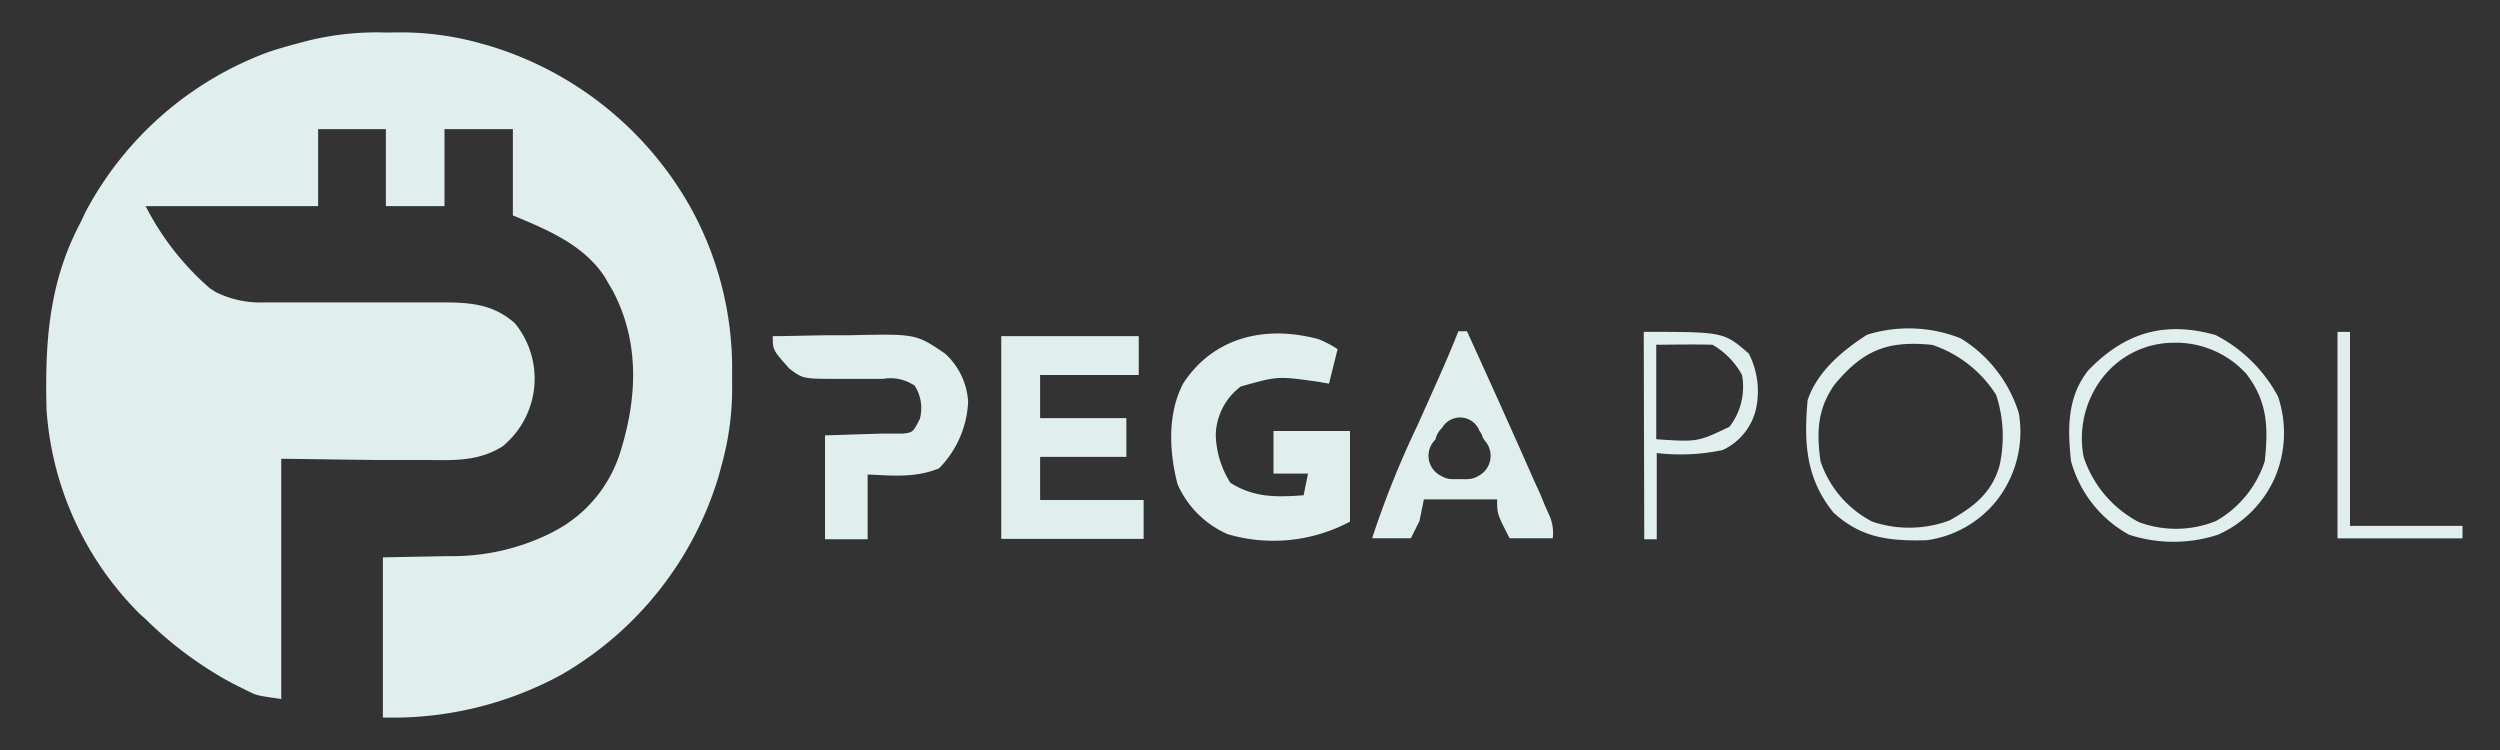 <svg id="Layer_1" data-name="Layer 1" xmlns="http://www.w3.org/2000/svg" viewBox="0 0 200 60"><rect x="0" y="0" width="200" height="60" fill="#333333" stroke="none"/><defs><style>.cls-1{fill:#e0eeee;}</style></defs><path class="cls-1" d="M30.84,2.6h.5a23.8,23.8,0,0,1,6.93.82l.89.25A27.61,27.61,0,0,1,55.33,16.75a26.6,26.6,0,0,1,3.24,13v1a22.77,22.77,0,0,1-.83,6.42l-.24.9A27.43,27.43,0,0,1,44.87,54a28.23,28.23,0,0,1-14.24,3.4V44.59l5.25-.1A17.74,17.74,0,0,0,44,42.68l.51-.27a10.73,10.73,0,0,0,5.15-6.36C51,31.72,51.16,27.28,49,23.22l-.33-.56-.3-.52c-1.7-2.58-4.59-3.76-7.34-4.91v-6.9H35.56v6.16H30.87V10.33H25.45v6.16H11.65a21.83,21.83,0,0,0,5.15,6.58l.47.3a8,8,0,0,0,3.94.82H23c.64,0,1.28,0,1.91,0h10c2.38,0,4.4,0,6.28,1.67a7,7,0,0,1-1,9.86c-1.87,1.15-3.69,1.11-5.83,1.08h-.92c-1.12,0-2.25,0-3.37,0L22.5,36.7V55.92c-1.95-.28-1.95-.28-2.66-.63l-.48-.24-.5-.25-.52-.27a30.27,30.27,0,0,1-6.69-5l-.45-.4A25.5,25.5,0,0,1,3.72,32.73c-.13-5.36.18-10.18,2.76-15L6.82,17A27.21,27.21,0,0,1,21.62,4.11c.78-.25,1.56-.47,2.35-.68l.73-.19A23.06,23.06,0,0,1,30.84,2.6Z"/><path class="cls-1" d="M105.47,27.13a8.86,8.86,0,0,1,1.54.8l-.69,2.76-1-.17c-3.11-.43-3.11-.43-6.06.4a5,5,0,0,0-2,3.86,7.49,7.49,0,0,0,1.17,3.84c1.89,1.2,3.66,1.16,5.86,1l.35-1.73h-2.76V34.48H108v7.25a13,13,0,0,1-9.8,1,7.8,7.8,0,0,1-4-4c-.67-2.61-.82-5.65.47-8.08C97.12,26.93,101.28,26,105.47,27.13Z"/><path class="cls-1" d="M80.1,26.89h11V30H83.21v3.45h6.9v3.1h-6.9V40h8.28v3.11H80.1Z"/><path class="cls-1" d="M124,41.35l-.38-.85-.41-1-.46-1c-1.76-4-3.57-8-5.39-12h-.69c-.48,1.22-1,2.43-1.53,3.63l-.66,1.48-1.07,2.39a75.47,75.47,0,0,0-3.64,9.06h3.1l.69-1.38.35-1.73h5.86c0,1.17,0,1.17,1,3.11h3.45A3.48,3.48,0,0,0,124,41.35Zm-5.74-3.27a1.71,1.71,0,0,1-.91.25,1.66,1.66,0,0,1-.32,0,2.91,2.91,0,0,1-.32,0l-.26,0-.25,0a1.66,1.66,0,0,1-.89-.25,1.79,1.79,0,0,1-.47-2.92,1.67,1.67,0,0,1,.52-.92h0a1.66,1.66,0,0,1,3,.24,1.42,1.42,0,0,1,.27.55,1.07,1.07,0,0,1,.15.22A1.81,1.81,0,0,1,118.26,38.08Z"/><path class="cls-1" d="M61.82,26.89c1.52,0,3-.06,4.57-.07l1.54,0c5.35-.12,5.35-.12,7.69,1.48a5.67,5.67,0,0,1,1.83,3.84,8.09,8.09,0,0,1-2.33,5.33c-1.91.77-3.66.58-5.71.49v5.18H66V34.83l4.48-.14.84,0,.87,0c.84-.09.84-.09,1.4-1.18a3.35,3.35,0,0,0-.41-2.65,3.45,3.45,0,0,0-2.54-.55H69.46q-1.18,0-2.37,0c-2.84,0-2.84,0-3.93-.81C61.82,28,61.82,28,61.82,26.89Z"/><path class="cls-1" d="M177.24,26.8a11.73,11.73,0,0,1,5,4.92,9.08,9.08,0,0,1-.26,6.51,8.94,8.94,0,0,1-4.55,4.55,11.48,11.48,0,0,1-7.1,0,9.6,9.6,0,0,1-4.65-5.9c-.28-2.62-.31-5.11,1.38-7.25C169.94,26.65,173.1,25.64,177.24,26.8Zm-9.13,3.54a7.93,7.93,0,0,0-1.42,6.21,9.11,9.11,0,0,0,4.42,5.22,8.53,8.53,0,0,0,6.17-.09,8.51,8.51,0,0,0,3.9-4.78c.29-2.72.23-4.77-1.48-7a7.62,7.62,0,0,0-5.85-2.48A7.22,7.22,0,0,0,168.11,30.34Z"/><path class="cls-1" d="M156.86,27.07a10.72,10.72,0,0,1,4.65,6,8.91,8.91,0,0,1-1.72,6.9,8.65,8.65,0,0,1-5.67,3.25c-2.93.07-5.18-.15-7.44-2.21-2.21-2.73-2.38-5.58-2.07-9,.79-2.31,2.75-3.93,4.75-5.23A11.23,11.23,0,0,1,156.86,27.07Zm-10.09,3.69c-1.38,1.95-1.45,3.8-1.13,6.14a8.49,8.49,0,0,0,4.14,4.83,9.26,9.26,0,0,0,6.17-.09c1.92-1.07,3.36-2.17,4-4.34a10.65,10.65,0,0,0-.26-5.71,9.68,9.68,0,0,0-5.11-4C151,27.23,149.07,28,146.77,30.76Z"/><path class="cls-1" d="M131.5,26.55c6.4,0,6.4,0,8.41,1.74a6.67,6.67,0,0,1,.56,4.47A4.82,4.82,0,0,1,137.82,36a16.12,16.12,0,0,1-5.28.24v6.9h-1Zm1,1v7.59c3.31.22,3.31.22,5.86-1a5.22,5.22,0,0,0,1-4.14A6.19,6.19,0,0,0,137,27.58C135.53,27.54,134,27.57,132.54,27.58Z"/><path class="cls-1" d="M187,26.55h1V42.07h9v1H187Z"/></svg>
